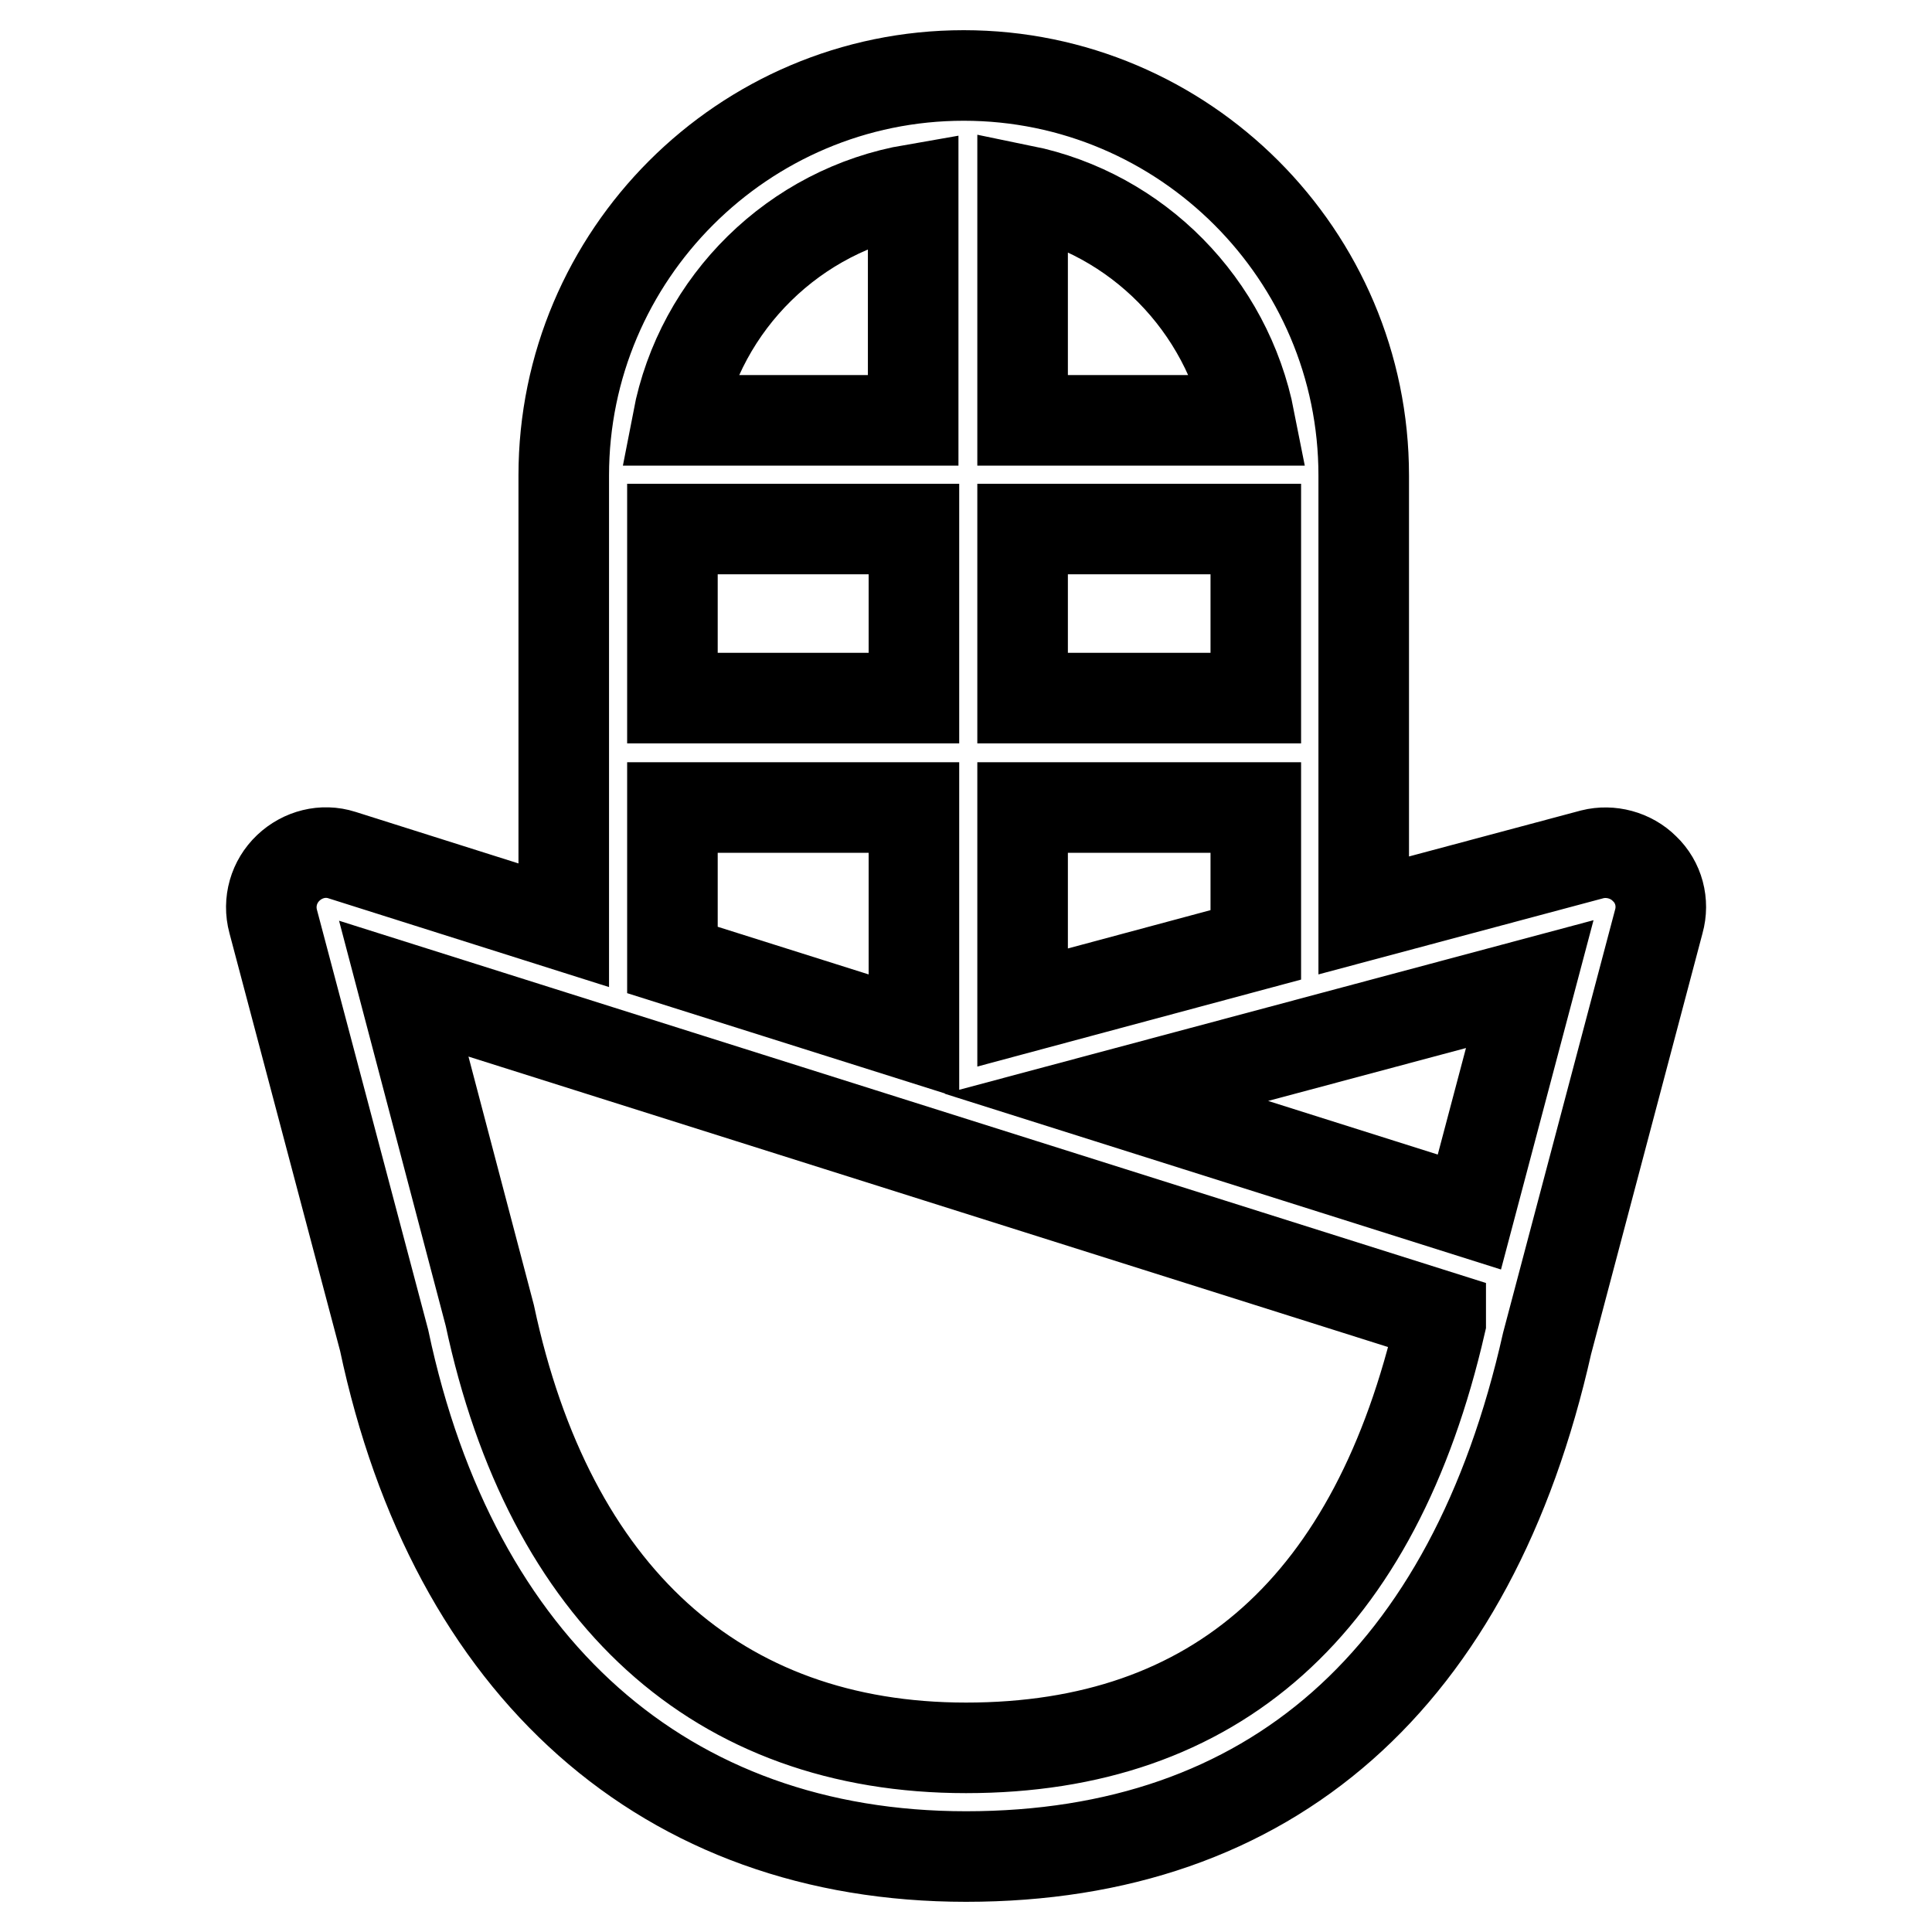 <?xml version="1.0" encoding="utf-8"?>
<!-- Svg Vector Icons : http://www.onlinewebfonts.com/icon -->
<!DOCTYPE svg PUBLIC "-//W3C//DTD SVG 1.1//EN" "http://www.w3.org/Graphics/SVG/1.1/DTD/svg11.dtd">
<svg version="1.1" xmlns="http://www.w3.org/2000/svg" xmlns:xlink="http://www.w3.org/1999/xlink" x="0px" y="0px" viewBox="0 0 256 256" enable-background="new 0 0 256 256" xml:space="preserve">
<g> <path stroke-width="12" fill-opacity="0" stroke="#000000"  d="M217.9,115.1c-1.8-1.8-4.5-2.5-6.9-1.9l-30.3,8.1V63c0-29.2-23.8-53-53-53c-29.2,0-53,23.8-53,53v59.6 l-29.4-9.3c-2.5-0.8-5.2-0.1-7.1,1.7c-1.9,1.8-2.7,4.5-2,7.1l14.7,55.5C60.1,221.1,88.2,246,128,246c40.3,0,67-23.5,77-68 c0,0,0,0,0,0l14.8-55.9C220.5,119.6,219.8,116.9,217.9,115.1L217.9,115.1z M194.7,160.6l-48.1-15.2l56.1-15L194.7,160.6 L194.7,160.6z M135.5,133.5V107h30.9v18.2L135.5,133.5L135.5,133.5z M89.1,70.1h32v22.4h-32V70.1z M135.5,70.1h30.9v22.4h-30.9 V70.1z M165.6,55.7h-30.1V25.2C150.7,28.3,162.6,40.4,165.6,55.7L165.6,55.7z M121,25.1v30.6H89.8C92.8,40.1,105.3,27.8,121,25.1 L121,25.1z M89.1,107h32v30.3l-32-10.1V107z M190.9,175.3c-8.6,37.4-29.8,56.3-62.9,56.3c-32.9,0-55.2-20.2-63.1-57.3L53.5,131 l137.4,43.4L190.9,175.3L190.9,175.3z"/></g>
</svg>